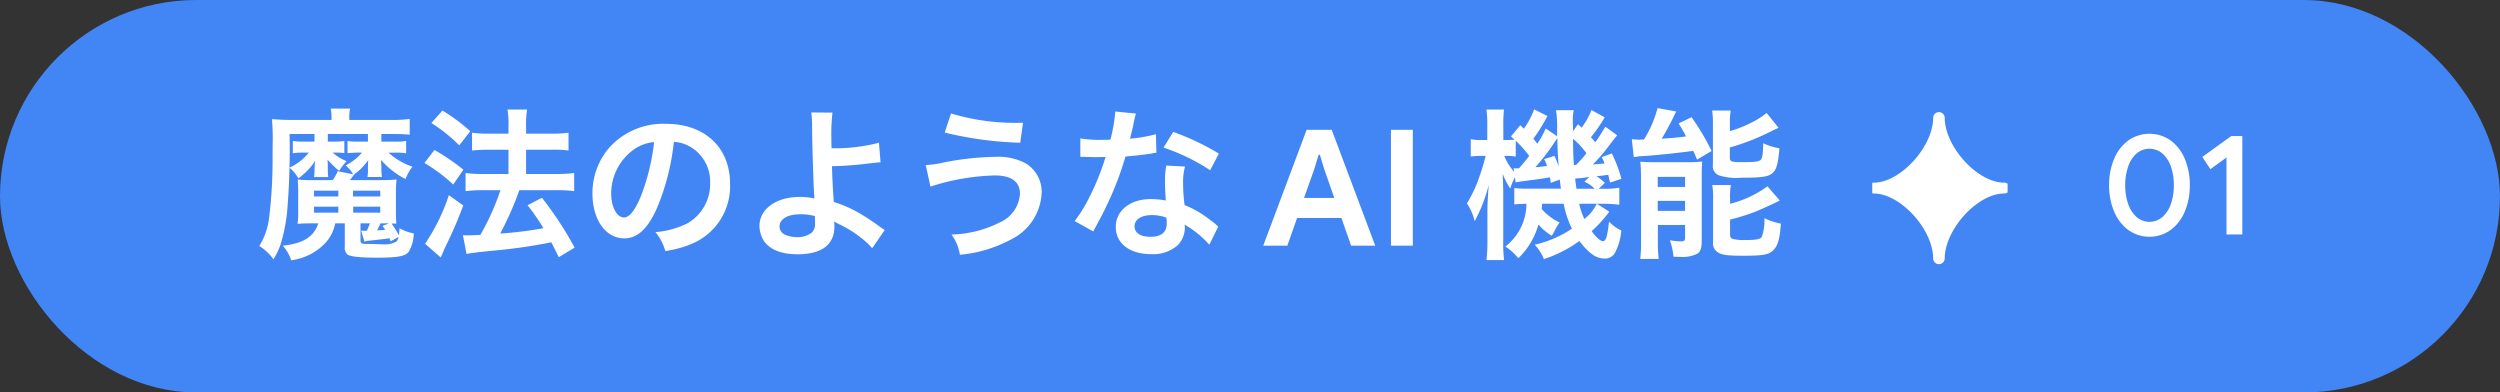 <svg xmlns="http://www.w3.org/2000/svg" width="278" height="43.642" viewBox="0 0 278 43.642"><rect x="0" y="0" width="278" height="43.642" fill="#333333" stroke="none"/><defs><style>.a{fill:#4285f4;}.b,.c{fill:#fff;}.c{stroke:rgba(0,0,0,0);}</style></defs><g transform="translate(-76 -2526)"><rect class="a" width="278" height="43.642" rx="21.821" transform="translate(76 2526)"/><path class="b" d="M-72.738-12.42v.846h-1.134a6.132,6.132,0,0,1-1.134-.072v1.35c.576-.036.792-.054,1.17-.054h.432a5.715,5.715,0,0,1-1.818,1.422,3.549,3.549,0,0,1,.846.99L-76.1-8.28a4.587,4.587,0,0,1-.558.99h-2.214a12.617,12.617,0,0,1-1.674-.072c.036.432.054.846.054,1.332v2.286a8.973,8.973,0,0,1-.072,1.314c.45-.036.918-.054,1.476-.054h.828C-78.75-.99-79.92-.252-82.206,0a4.635,4.635,0,0,1,.936,1.62,6.336,6.336,0,0,0,3.87-2,4.538,4.538,0,0,0,1.026-2.106h1.062V.108a1.017,1.017,0,0,0,.288.864c.36.252,1.4.36,3.366.36,2.2,0,3.06-.162,3.438-.63a4.055,4.055,0,0,0,.576-2.07,5.082,5.082,0,0,1-1.584-.576c-.018.378-.036.5-.072.792a10.981,10.981,0,0,0-.81-1.314c.2,0,.2,0,.522.018-.018-.486-.036-.81-.036-1.422V-5.832a11.548,11.548,0,0,1,.072-1.53,18.143,18.143,0,0,1-1.89.072h-3.294c.324-.45.324-.45.468-.63h-.018a6.386,6.386,0,0,0,1.584-1.6c-.018.216-.018.216-.036.72V-8.5a4.185,4.185,0,0,1-.054.864h1.62a4.739,4.739,0,0,1-.072-.846V-8.8c0-.126-.018-.414-.036-.612a.447.447,0,0,0-.018-.144,8.945,8.945,0,0,0,2.736,2.142,5.447,5.447,0,0,1,.774-1.368,7.606,7.606,0,0,1-2.664-1.566h.756a7.31,7.31,0,0,1,1.206.072v-1.368a6.647,6.647,0,0,1-1.206.072h-1.548v-.846h1.26a18.143,18.143,0,0,1,1.89.072v-1.746a15.356,15.356,0,0,1-2.124.108h-4.59v-.2a4.135,4.135,0,0,1,.09-1.062h-2.16a4.441,4.441,0,0,1,.09,1.026v.234H-81.27c-.81,0-1.512-.036-2.142-.09.054.522.09,1.44.09,2.142v.216c-.018.738-.018,1.494-.018,2.232a52.9,52.9,0,0,1-.378,6.3,7.715,7.715,0,0,1-1.1,3.222A5.349,5.349,0,0,1-83.25,1.512a7.406,7.406,0,0,0,.828-1.746,18.621,18.621,0,0,0,.7-3.564,81.706,81.706,0,0,0,.27-8.622h2.772v.846H-79.92a7.112,7.112,0,0,1-1.17-.072v1.368a6.83,6.83,0,0,1,1.116-.072h.666a5.961,5.961,0,0,1-2.16,1.674,3.968,3.968,0,0,1,.99,1.188,7.08,7.08,0,0,0,1.872-1.944,4.678,4.678,0,0,0-.054.63l-.018.342a4.362,4.362,0,0,1-.054.828h1.584A5.815,5.815,0,0,1-77.2-8.46v-.378c0-.2-.018-.594-.036-.738a11,11,0,0,0,1.3,1.26,6.134,6.134,0,0,1,.828-1.08,5.29,5.29,0,0,1-1.548-.954h.252a6.765,6.765,0,0,1,1.044.054v-1.35a6.108,6.108,0,0,1-1.08.072H-77.2v-.846Zm3.4,11.448c-.072.324-.126.414-.252.522a2.662,2.662,0,0,1-1.6.288h-.2c-.738-.018-1.224-.036-1.4-.036-.63.018-.774-.054-.774-.414V-2.484h1.044c-.126.342-.18.468-.342.828h-.324a1.851,1.851,0,0,0-.306-.018l.36,1.224a2.052,2.052,0,0,1,.54-.108c1.656-.18,1.818-.2,2.25-.27.054.144.072.18.126.342Zm-1.512-1.512h.45l-.72.288c.162.2.2.27.306.414a6.514,6.514,0,0,1-.9.072c.2-.4.252-.5.378-.774ZM-78.732-6.12h2.7v.648h-2.7Zm4.338,0h3.024v.648h-3.024Zm-4.338,1.782h2.7v.666h-2.7Zm4.356,0h3.006v.666h-3.006Zm12.6,5.256c.576-.108.954-.162,2.916-.36a59.441,59.441,0,0,0,6.516-.936c.288.558.414.828.828,1.656L-49.752.216a38.983,38.983,0,0,0-3.636-5.544l-1.6.828a22.939,22.939,0,0,1,1.764,2.556,43.2,43.2,0,0,1-4.788.594l.162-.342a36,36,0,0,0,1.584-3.492c.252-.666.252-.666.36-.99h4.23a14.2,14.2,0,0,1,1.872.108V-8.082a14.293,14.293,0,0,1-1.89.108h-3.456v-2.7h2.9a12.358,12.358,0,0,1,1.818.09v-1.98a13.07,13.07,0,0,1-1.836.108h-2.88v-.792a10.392,10.392,0,0,1,.108-1.89h-2.178a9.7,9.7,0,0,1,.108,1.89v.792h-2.142a12.961,12.961,0,0,1-1.908-.108v1.98c.576-.054,1.188-.09,1.89-.09h2.16v2.7h-2.808a14.152,14.152,0,0,1-1.962-.108v2.016a15.582,15.582,0,0,1,1.944-.108H-58a27.262,27.262,0,0,1-2.232,4.968c-.612.036-1.044.054-1.332.054-.18,0-.324,0-.612-.018Zm-3.906-14.562a18.36,18.36,0,0,1,3.1,2.484l1.224-1.566a18.929,18.929,0,0,0-3.1-2.3ZM-66.456-9.2a18.544,18.544,0,0,1,3.2,2.394l1.134-1.638a22.3,22.3,0,0,0-3.222-2.2Zm2.718,3.582a21.64,21.64,0,0,1-2.646,5.4L-64.656,1.3a3.627,3.627,0,0,0,.216-.45c.234-.558.234-.558.558-1.224.72-1.494,1.116-2.448,1.746-4.1Zm25.02-5.922A3.934,3.934,0,0,1-36.9-11a4.459,4.459,0,0,1,2.214,4,5.04,5.04,0,0,1-2.5,4.5,9.566,9.566,0,0,1-3.582.99,5.742,5.742,0,0,1,1.1,2.106,11.768,11.768,0,0,0,2.826-.756,6.934,6.934,0,0,0,4.374-6.714c0-4.05-2.808-6.678-7.128-6.678a8.08,8.08,0,0,0-6.192,2.52A7.732,7.732,0,0,0-47.772-5.8c0,2.9,1.476,4.986,3.528,4.986,1.476,0,2.628-1.062,3.654-3.384A26.04,26.04,0,0,0-38.718-11.538Zm-2.2.018a23.723,23.723,0,0,1-1.494,6.084c-.648,1.548-1.26,2.3-1.854,2.3-.792,0-1.422-1.17-1.422-2.646a6.027,6.027,0,0,1,2.448-4.86A4.582,4.582,0,0,1-40.914-11.52Zm17.478-3.294a10.624,10.624,0,0,1,.09,1.584c.018,2.25.18,7.164.252,7.812a.4.4,0,0,0,.018.18,6.657,6.657,0,0,0-1.674-.18c-2.592,0-4.446,1.35-4.446,3.222a3.246,3.246,0,0,0,.45,1.6C-28.08.432-26.8.954-24.966.954c2.682,0,4.1-1.062,4.1-3.078A4.191,4.191,0,0,0-20.9-2.7c.2.126.342.2.576.324A11.334,11.334,0,0,1-17.946-.9,7.1,7.1,0,0,1-16.668.288l1.4-2.034c-.216-.126-.306-.2-.54-.36a24.217,24.217,0,0,0-2.322-1.53A13.291,13.291,0,0,0-20.934-4.86c-.126-1.764-.162-2.574-.2-3.978a38.808,38.808,0,0,0,4.23-.324c.81-.09.81-.09,1.17-.108l-.18-2.178a19.462,19.462,0,0,1-5.274.612c-.018-.864-.018-.918-.018-1.17a20.484,20.484,0,0,1,.126-2.79Zm.4,11.52c0,.018.018.522.018.846A1.265,1.265,0,0,1-23.4-1.44a2.573,2.573,0,0,1-1.638.486,3.22,3.22,0,0,1-1.314-.27.984.984,0,0,1-.612-.936c0-.792.9-1.332,2.25-1.332A5.842,5.842,0,0,1-23.04-3.294ZM-8.6-12.582A39.886,39.886,0,0,0-.2-11.448l.306-2.214H-.4A24.676,24.676,0,0,1-7.9-14.706ZM-10.188-6.57A25.168,25.168,0,0,1-3.06-7.812c1.872,0,2.826.684,2.826,2.034A3.721,3.721,0,0,1-2.43-2.61,12.564,12.564,0,0,1-7.848-1.242a5.142,5.142,0,0,1,.936,2.25A14.733,14.733,0,0,0-1.242-.684,6.058,6.058,0,0,0,2.178-5.85,3.706,3.706,0,0,0,.432-9.144a6.494,6.494,0,0,0-3.4-.738,31.4,31.4,0,0,0-5.652.612,12.253,12.253,0,0,1-2.088.306Zm20.556-8.352a18.389,18.389,0,0,1-.54,3.132c-.4.018-.7.018-.918.018a12.5,12.5,0,0,1-2.43-.162v2.052l.954.018c.378.018.486.018.72.018.216,0,.324,0,1.134-.018A27.692,27.692,0,0,1,7.6-5.616,16.384,16.384,0,0,1,5.85-2.736L7.92-1.584c.108-.216.108-.216.342-.648.684-1.26.846-1.584,1.26-2.466a34.55,34.55,0,0,0,1.98-5.22c1.116-.09,2.214-.216,2.862-.324a3.51,3.51,0,0,1,.576-.09l-.054-2.07a15.439,15.439,0,0,1-2.88.5c.2-.792.288-1.152.378-1.584a9.01,9.01,0,0,1,.288-1.206Zm11.52,4.68a28.414,28.414,0,0,0-5.076-2.412l-1.08,1.746a22.03,22.03,0,0,1,5.184,2.52Zm-.072,8.118a3.223,3.223,0,0,1-.27-.252,6.637,6.637,0,0,0-.63-.486,11.246,11.246,0,0,0-2.844-1.656,19.111,19.111,0,0,1-.162-2.466A6,6,0,0,1,18.126-8.8L16.038-8.91a9.547,9.547,0,0,0-.144,1.818c0,.54.036,1.242.09,2.07a8.941,8.941,0,0,0-1.674-.162c-2.286,0-3.888,1.278-3.888,3.1,0,1.836,1.548,3.024,3.924,3.024A4.156,4.156,0,0,0,17.334-.072a2.877,2.877,0,0,0,.774-1.908c0-.072-.018-.2-.036-.36A10.886,10.886,0,0,1,20.826-.108Zm-5.76-.99s.036.432.036.612c0,1.008-.594,1.512-1.818,1.512-1.116,0-1.764-.432-1.764-1.17,0-.756.756-1.242,1.926-1.242A4.537,4.537,0,0,1,16.056-3.114Zm15.588-9.774h2.79L39.276,0H36.594l-1.08-3.078H30.582L29.5,0H26.82ZM34.722-5.31,33.588-8.55,33.12-10.1h-.144L32.508-8.55,31.356-5.31Zm6.3-7.578h2.43V0h-2.43Zm22.3-2.2a8.141,8.141,0,0,1-1.1,1.962c-.054-.054-.18-.18-.4-.378l-.558.774v-.558c-.018-.288-.018-.522-.018-.576a4.435,4.435,0,0,1,.108-1.206h-1.98a11.5,11.5,0,0,1,.126,2.052v.846l-1.278-.864a8.306,8.306,0,0,1-.936,1.692c-.18-.252-.252-.342-.432-.558a17.724,17.724,0,0,0,1.566-2.52l-1.476-.738A8.627,8.627,0,0,1,55.8-13.014l-.4-.378L54.36-12.15c.2.18.27.234.4.36-.216.018-.54.036-.918.036h-.324v-1.512a15.135,15.135,0,0,1,.072-1.872H51.642a12.85,12.85,0,0,1,.09,1.89v1.494H51.12a4.984,4.984,0,0,1-1.224-.09v1.926A11.506,11.506,0,0,1,51.12-9.99h.432a22.8,22.8,0,0,1-.738,2.43A13.944,13.944,0,0,1,49.464-4.7a5.611,5.611,0,0,1,.864,1.98A17.21,17.21,0,0,0,51.894-6.75c-.108,1.512-.144,2.16-.144,2.97V-.612A17.267,17.267,0,0,1,51.642,1.6H53.6a15.884,15.884,0,0,1-.09-2.214V-5.8c0-.63-.036-1.692-.072-2.2a9.539,9.539,0,0,0,.846,1.656A6.476,6.476,0,0,1,54.81-7.6l.072.558c.252-.054,1.188-.18,2.574-.36.486-.072.792-.126,1.26-.2.018.2.036.306.072.612l1.008-.36c.036.342.054.486.126,1.008H56.214a10.177,10.177,0,0,1-1.476-.072V-4.59c.36-.036.684-.054,1.35-.072A6.042,6.042,0,0,1,53.748.09a6.8,6.8,0,0,1,1.44,1.3A8.191,8.191,0,0,0,57.42-2.358,5.975,5.975,0,0,0,58.914-1.1c.126-.234.126-.234.378-.684a4.964,4.964,0,0,1,.486-.792,6.283,6.283,0,0,1-2-1.512,4.5,4.5,0,0,0,.054-.576h2.394a11.076,11.076,0,0,0,.918,2.772,12.142,12.142,0,0,1-4.14,1.782,5.155,5.155,0,0,1,1.026,1.6A14.043,14.043,0,0,0,61.974-.522C63,.828,63.828,1.422,64.728,1.422A1.245,1.245,0,0,0,65.9.846a6.282,6.282,0,0,0,.738-2.538,4.413,4.413,0,0,1-1.368-.99C65.088-1.008,64.926-.5,64.6-.5c-.27,0-.738-.4-1.26-1.116A14.4,14.4,0,0,0,65.3-3.78l-1.386-.882h.612a14.683,14.683,0,0,1,1.89.108v-1.89a9.156,9.156,0,0,1-1.89.108h-.4l.684-.648a4.858,4.858,0,0,0-.936-.738c.522-.054.954-.108,1.314-.162.072.342.108.468.2.864l1.26-.414a15.185,15.185,0,0,0-1.062-2.826l-1.134.414a4.8,4.8,0,0,1,.324.7c-.558.054-.756.072-1.3.108a17.477,17.477,0,0,0,1.44-1.62c.882-1.152.882-1.152,1.26-1.62l-1.314-.954c-.576.936-.738,1.206-1.116,1.728-.234-.27-.27-.324-.486-.558a16.725,16.725,0,0,0,1.53-2.214Zm-.558,4.806a14.341,14.341,0,0,1-1.152,1.3h-.252c-.072-1.278-.072-1.278-.09-2.916A9.792,9.792,0,0,1,62.766-10.278ZM62.532-7.11a3.264,3.264,0,0,1,1.134.774H61.65c-.09-.666-.108-.72-.144-1.134.252-.018.432-.036.45-.036a5.409,5.409,0,0,0,.774-.09c.072,0,.18-.018.342-.036ZM54.9-11.664A12.468,12.468,0,0,1,56.394-9.99c-.324.432-.522.684-1.134,1.386h-.324a1.662,1.662,0,0,1-.27-.018l.054.4a6.06,6.06,0,0,1-1.1-1.764h.252a7.209,7.209,0,0,1,1.026.072Zm9,7A4.789,4.789,0,0,1,62.532-2.97a6.969,6.969,0,0,1-.576-1.692ZM58.068-9.63c.162.36.2.468.324.756a12.754,12.754,0,0,1-1.314.144,21.294,21.294,0,0,0,2.052-2.646c.126-.18.18-.27.4-.576,0,.81.036,1.638.144,3.15A8.35,8.35,0,0,0,59.2-9.99Zm9.954-.216a8.289,8.289,0,0,1,1.17-.126c1.242-.072,4.3-.4,5.454-.576.126.288.216.5.414.972l1.62-.954a26.966,26.966,0,0,0-2.232-3.762l-1.44.7c.4.648.5.81.828,1.44-1.116.144-1.548.18-2.7.252.414-.684,1.062-1.89,1.278-2.358a5.758,5.758,0,0,1,.342-.666L70.668-15.3a12.533,12.533,0,0,1-1.512,3.492h-.27a1.228,1.228,0,0,1-.216.018,7.919,7.919,0,0,1-.864-.054Zm10.692-3.726a7.672,7.672,0,0,1,.09-1.458h-2.07a9.021,9.021,0,0,1,.09,1.548V-9a1.078,1.078,0,0,0,.7,1.188,6.422,6.422,0,0,0,2.466.252c2.358,0,3.042-.108,3.51-.558.414-.414.576-1.026.72-2.718a6.71,6.71,0,0,1-1.8-.558c-.036,1.332-.108,1.692-.306,1.872-.234.18-.648.234-2.106.234-1.134,0-1.3-.072-1.3-.5v-1.134a25.218,25.218,0,0,0,4.158-1.584c.882-.432.882-.432,1.26-.594L82.8-14.76a9.04,9.04,0,0,1-2.088,1.26,11.468,11.468,0,0,1-2,.756Zm.018,8.316a7.413,7.413,0,0,1,.09-1.494h-2.07a8.833,8.833,0,0,1,.09,1.6V-.414A1.168,1.168,0,0,0,77.4.756c.468.288,1.044.36,2.808.36,2.268,0,2.9-.126,3.384-.666.468-.522.666-1.206.792-2.9a7.34,7.34,0,0,1-1.836-.612A5.331,5.331,0,0,1,82.26-.99c-.162.27-.612.36-1.8.36a5.412,5.412,0,0,1-1.278-.09c-.342-.072-.45-.18-.45-.486V-2.9a25.947,25.947,0,0,0,2.682-.828c.558-.216,2.322-1.008,2.844-1.3L82.89-6.606a11.89,11.89,0,0,1-4.158,1.944Zm-9.9,4.77a15.112,15.112,0,0,1-.09,1.962h2.052a15.717,15.717,0,0,1-.09-2V-2.3h3.024V-.81c-.036.27-.108.324-.486.324a6.356,6.356,0,0,1-1.206-.126,7.331,7.331,0,0,1,.4,1.836c.324.018.594.018.756.018A3.651,3.651,0,0,0,75.078.9c.36-.216.5-.63.5-1.4V-7.668c0-.9.018-1.188.054-1.692a13.1,13.1,0,0,1-1.62.072h-3.96a12.775,12.775,0,0,1-1.3-.054,15.815,15.815,0,0,1,.072,1.656ZM70.686-7.65h3.042v1.116H70.686Zm0,2.664h3.042V-3.87H70.686Z" transform="translate(189.652 2553.321)"/><path class="c" d="M6.773,16.309c0-3.254-3.645-7.252-6.611-7.252A.69.69,0,0,1,0,9.037V7.872a.69.69,0,0,1,.163-.02c2.966,0,6.611-4,6.611-7.251A.642.642,0,0,1,8.054.6c0,3.253,3.645,7.251,6.61,7.251a.667.667,0,0,1,.383.119v.967a.667.667,0,0,1-.383.119c-2.965,0-6.61,4-6.61,7.252a.642.642,0,0,1-1.282,0Zm21.689-3.2a4.871,4.871,0,0,1-1.576-2.065,7.375,7.375,0,0,1-.552-2.9,7.423,7.423,0,0,1,.552-2.921,4.81,4.81,0,0,1,1.576-2.056,4.091,4.091,0,0,1,4.729,0,4.837,4.837,0,0,1,1.568,2.056,7.423,7.423,0,0,1,.552,2.921,7.375,7.375,0,0,1-.552,2.9,4.871,4.871,0,0,1-1.576,2.065,4.047,4.047,0,0,1-4.721,0Zm.928-8.5a3.363,3.363,0,0,0-.936,1.456,6.207,6.207,0,0,0-.328,2.08,6.144,6.144,0,0,0,.328,2.072,3.434,3.434,0,0,0,.936,1.456,2.193,2.193,0,0,0,2.872,0,3.388,3.388,0,0,0,.944-1.456,6.143,6.143,0,0,0,.328-2.072,6.207,6.207,0,0,0-.328-2.08,3.319,3.319,0,0,0-.944-1.456,2.216,2.216,0,0,0-2.872,0Zm10,9.008V5.054L37.6,6.35l-.9-1.36,3.216-2.32H41.15V13.613Z" transform="translate(284.197 2538.46)"/></g></svg>